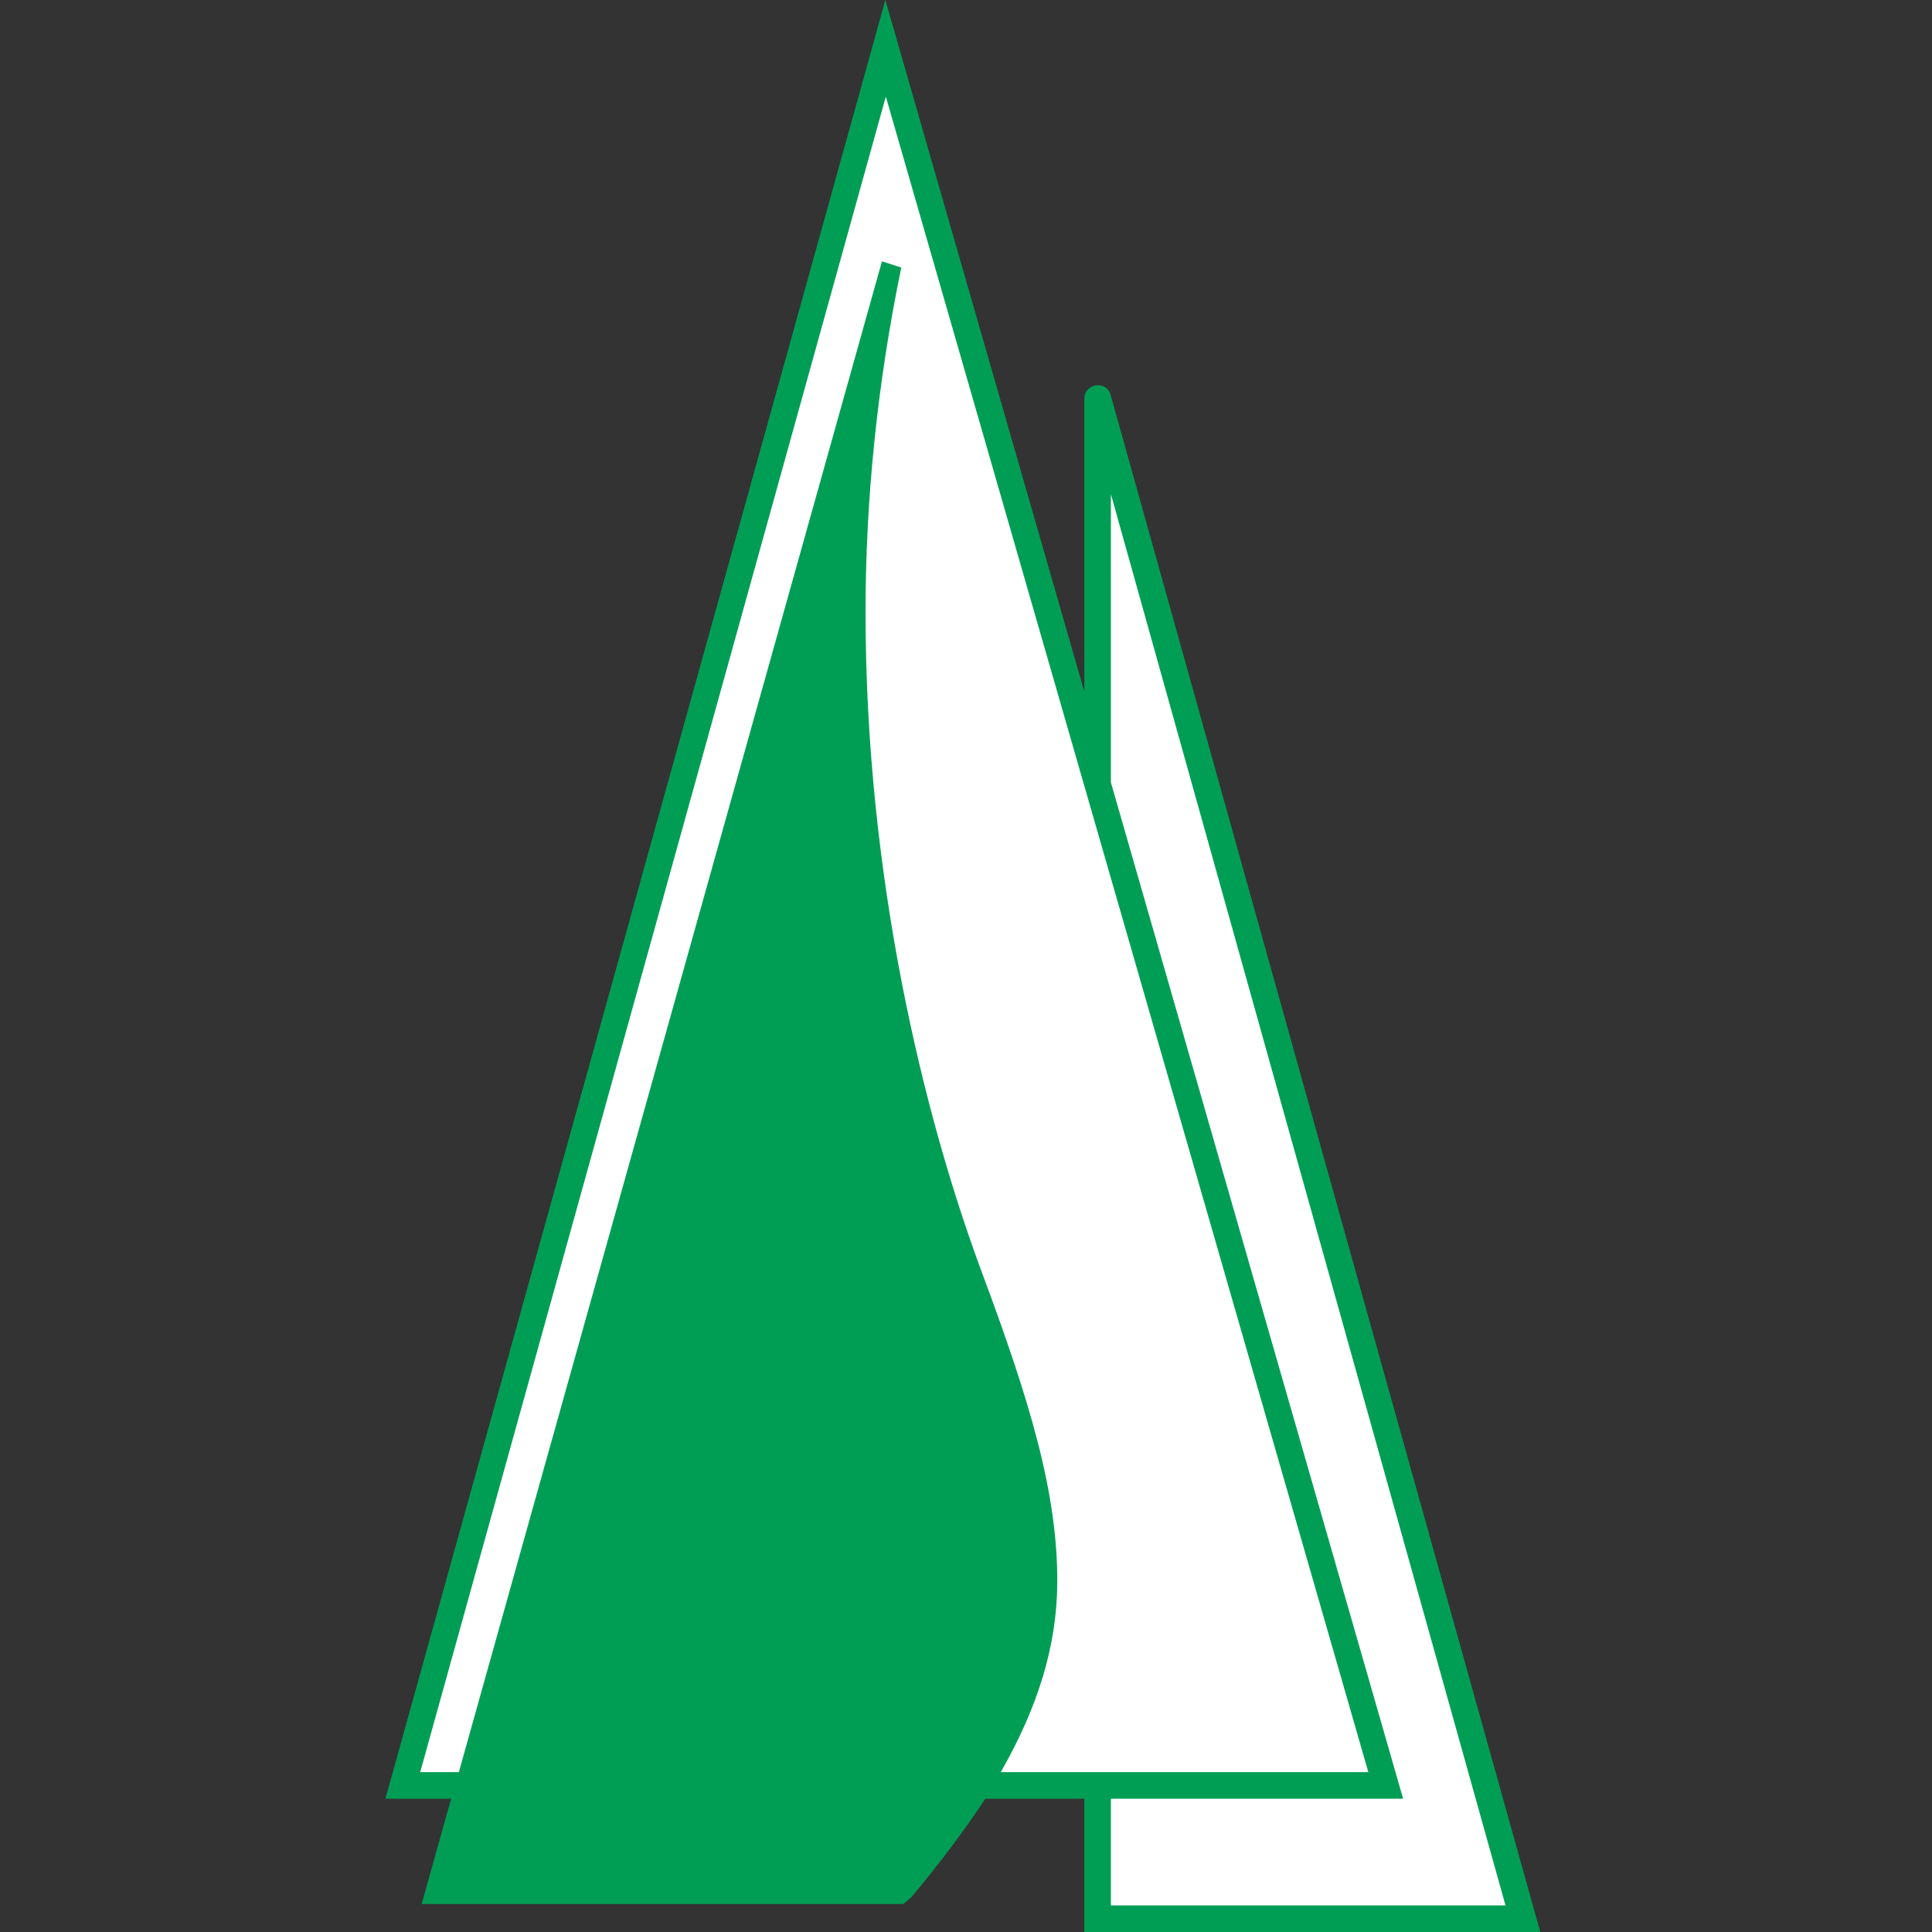 <svg width="40" height="40" viewBox="0 0 40 40" fill="none" xmlns="http://www.w3.org/2000/svg" xmlns:xlink="http://www.w3.org/1999/xlink">
	<rect x="0" y="0" width="40" height="40" fill="#333333" stroke="none"/>
	<desc>
			Created with Pixso.
	</desc>
	<defs>
		<clipPath id="clip25_1084">
			<rect id="Стройлесбанк [slbank],dark=no, fit=no, icon=yes" width="40" height="40" fill="white" fill-opacity="0"/>
		</clipPath>
	</defs>
	<rect id="Стройлесбанк-1 светлая тема" width="40" height="40" fill="#FFFFFF" fill-opacity="0"/>
	<g clip-path="url(#clip25_1084)">
		<path id="path" d="M22.73 16.25L22.73 8.25L31.53 39.71L22.73 39.71L22.73 36.96L8.34 36.96L18.33 1L22.73 16.25Z" fill="#FFFFFF" fill-opacity="1" fill-rule="evenodd"/>
		<path id="path" d="M18.33 0L22.45 14.32L22.45 8.25C22.45 7.94 22.9 7.87 22.99 8.16L31.89 40L22.45 40L22.45 37.24L20.4 37.24C19.98 37.88 19.46 38.57 18.87 39.28L18.7 39.42L8.73 39.42L9.34 37.24L7.98 37.24L18.33 0ZM9.5 36.69L8.7 36.69L18.34 2L28.33 36.69L20.72 36.69C21.49 35.34 21.88 34.08 21.89 32.78C21.9 30.91 21.32 29.01 20.35 26.4C19.12 23.11 17.92 18.16 17.92 12.67C17.92 10.37 18.16 7.95 18.66 5.54L18.26 5.41L9.5 36.69ZM29.05 37.24L23 16.2L23 10.23L31.17 39.45L23 39.45L23 37.24L29.05 37.24Z" fill="#009E55" fill-opacity="1" fill-rule="evenodd"/>
	</g>
</svg>
